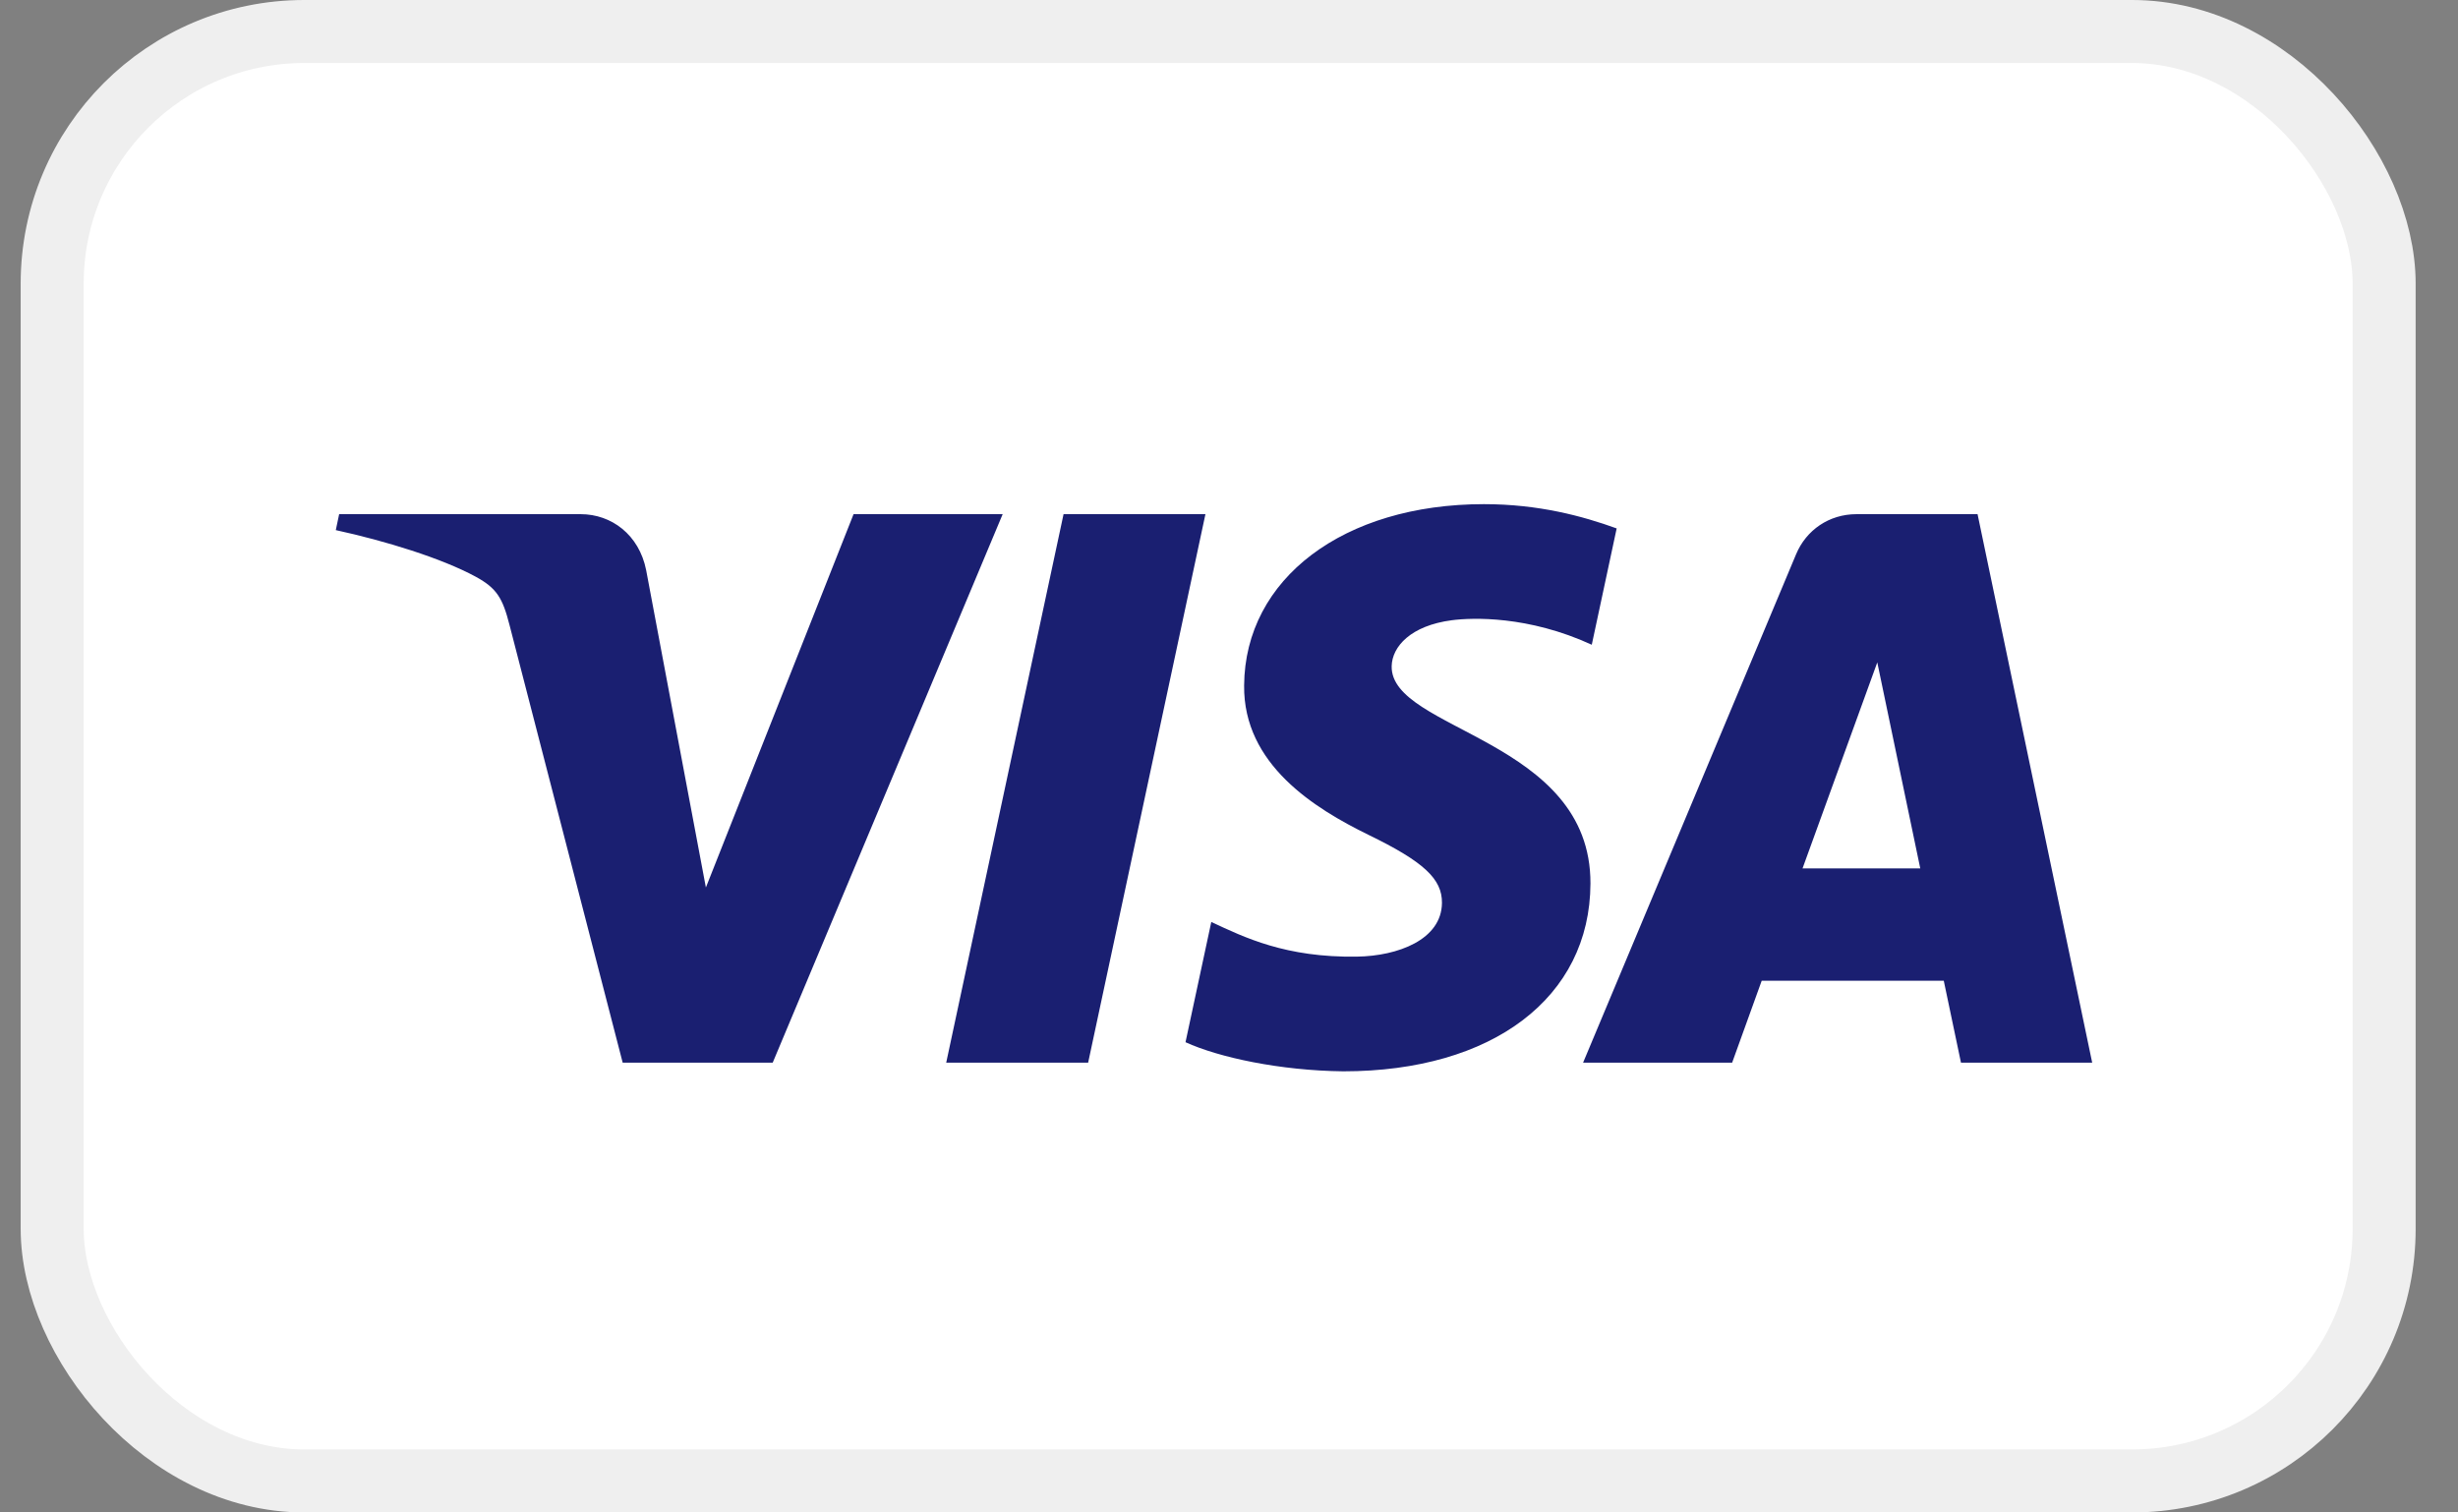 <svg viewBox="0 0 39 24" version="1.1" xmlns="http://www.w3.org/2000/svg">
    <rect x="0" y="0" width="39" height="24" fill="#808080" stroke="none"/>
    <g stroke="none" stroke-width="1" fill="none" fill-rule="evenodd">
        <g transform="translate(-114, -1092)">
            <rect fill="#F7F7F7" />
            <g transform="translate(0, 768)">
                <g transform="translate(114.328, 324)">
                    <rect stroke="#EFEFEF" fill="#FFFFFF" x="0.5" y="0.5" width="37" height="23" rx="4" />
                    <path d="M18.798,8.159 L16.937,16.863 L14.685,16.863 L16.547,8.159 L18.798,8.159 Z M28.272,13.78 L29.458,10.511 L30.14,13.78 L28.272,13.78 Z M30.786,16.863 L32.868,16.863 L31.049,8.159 L29.128,8.159 C28.695,8.159 28.33,8.41 28.169,8.797 L24.79,16.863 L27.155,16.863 L27.624,15.563 L30.513,15.563 L30.786,16.863 Z M24.907,14.022 C24.917,11.724 21.732,11.597 21.753,10.571 C21.76,10.259 22.057,9.927 22.708,9.842 C23.03,9.8 23.92,9.767 24.928,10.231 L25.323,8.385 C24.781,8.189 24.084,8 23.217,8 C20.991,8 19.424,9.182 19.412,10.877 C19.398,12.13 20.531,12.829 21.382,13.246 C22.261,13.673 22.555,13.947 22.551,14.328 C22.545,14.912 21.85,15.17 21.204,15.18 C20.071,15.198 19.415,14.874 18.891,14.63 L18.482,16.538 C19.009,16.779 19.98,16.989 20.986,17 C23.353,17 24.9,15.831 24.907,14.022 L24.907,14.022 Z M15.581,8.159 L11.932,16.863 L9.552,16.863 L7.756,9.917 C7.647,9.489 7.553,9.333 7.221,9.152 C6.68,8.858 5.786,8.583 5,8.412 L5.053,8.159 L8.885,8.159 C9.373,8.159 9.812,8.484 9.924,9.046 L10.872,14.083 L13.215,8.159 L15.581,8.159 Z" fill="#1A1F71" />
                </g>
            </g>
        </g>
    </g>
</svg>
